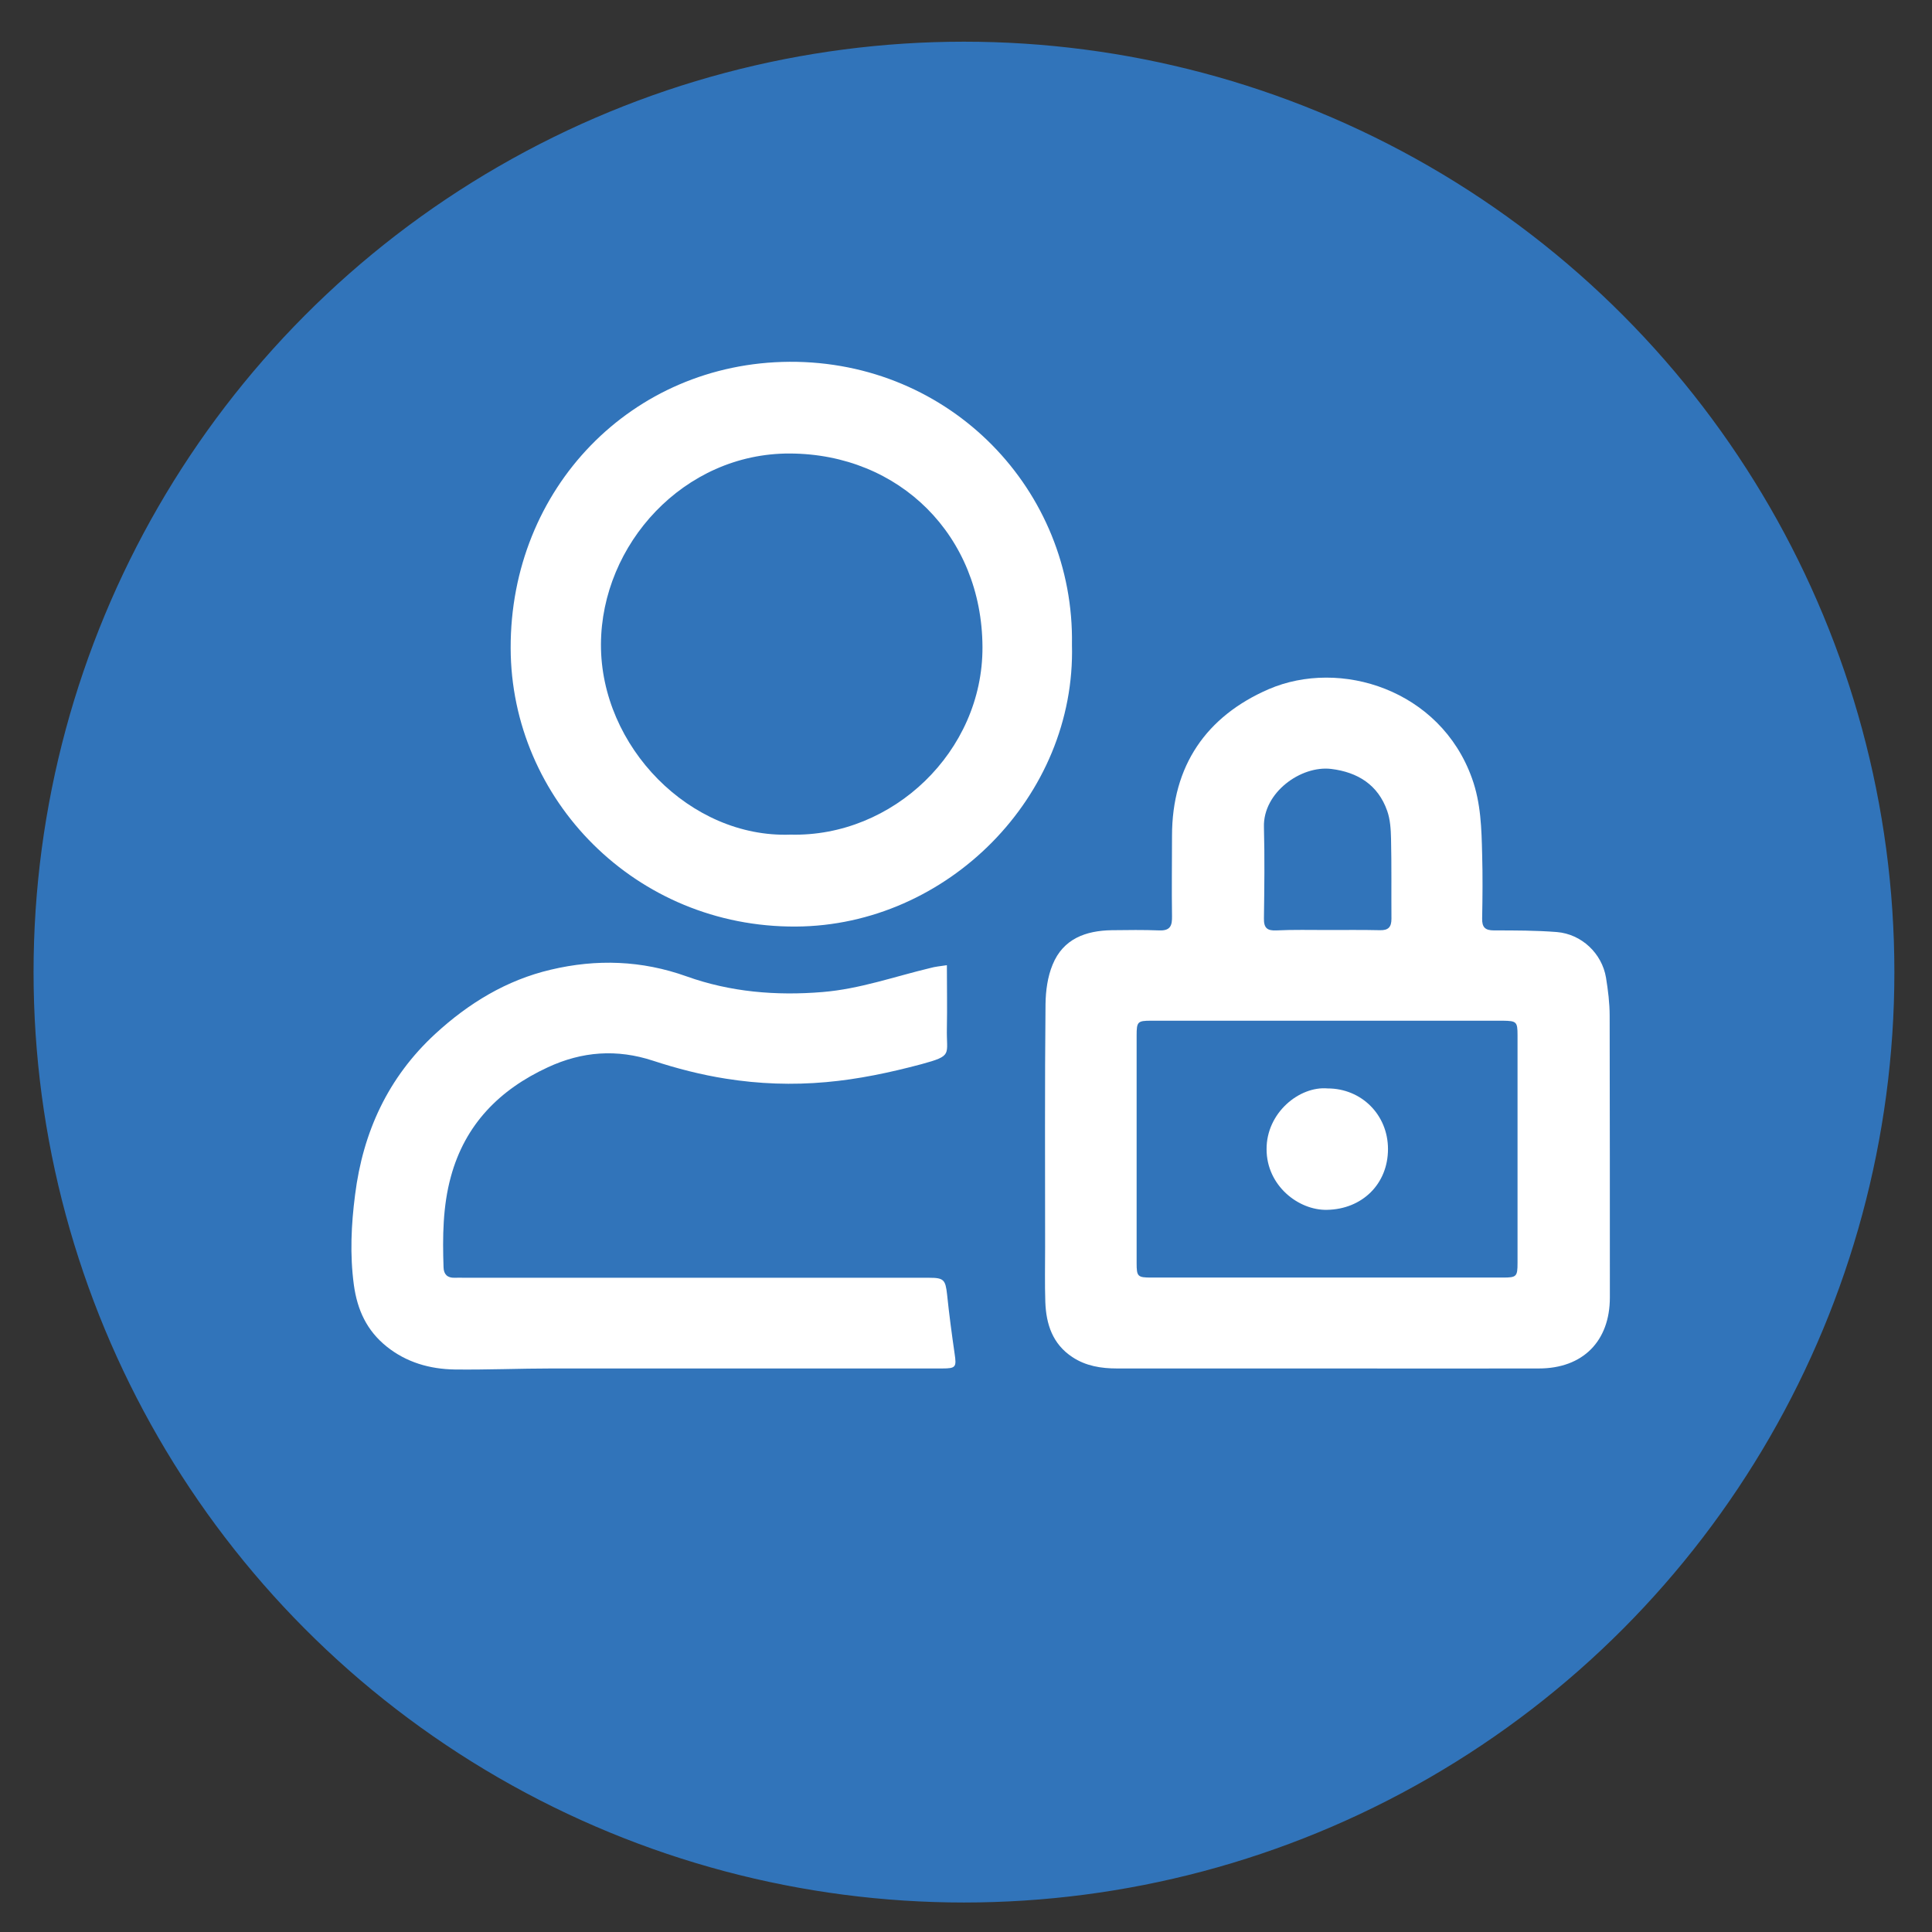 <?xml version="1.0" encoding="utf-8"?>
<!-- Generator: Adobe Illustrator 22.0.1, SVG Export Plug-In . SVG Version: 6.00 Build 0)  -->
<svg version="1.1" id="Layer_1" xmlns="http://www.w3.org/2000/svg" xmlns:xlink="http://www.w3.org/1999/xlink" x="0px" y="0px"
	 viewBox="0 0 950 950" style="enable-background:new 0 0 950 950;" xml:space="preserve">
<rect x="0" y="0" width="950" height="950" fill="#333333" stroke="none"/>
<style type="text/css">
	.st0{fill:#3174BA;stroke:#3174BA;stroke-miterlimit:10;}
	.st1{fill:none;stroke:#036B9A;stroke-width:30;stroke-miterlimit:10;}
	.st2{fill:#FFFFFF;}
	.st3{fill:none;stroke:#FFFFFF;stroke-width:30;stroke-miterlimit:10;}
</style>
<circle class="st0" cx="474" cy="478" r="457"/>
<path class="st2" d="M652.7,672.9c-34.5,0-69,0-103.5,0c-7.7,0-15.3-1.2-21.9-5.6c-9.7-6.4-12.9-16.1-13.3-27.1
	c-0.3-9-0.1-18-0.1-27c0-39.8-0.2-79.7,0.2-119.5c0.1-6.5,1-13.4,3.5-19.4c5.2-12.7,16.3-16.7,29.1-16.9c7.8-0.1,15.6-0.2,23.4,0.1
	c5.4,0.2,6.3-2.4,6.2-7c-0.2-13.2,0-26.3,0-39.5c0-34.5,16.9-58.8,47.5-72.1c35.2-15.2,84.4,0.2,100,43.8c4.4,12.2,4.7,24.8,5,37.4
	c0.3,10.5,0.2,21,0,31.5c-0.1,4.3,1.4,5.9,5.8,5.9c10.3,0,20.6,0,30.9,0.8c12.2,1,22.2,10.5,24.2,22.4c1,6.2,1.8,12.5,1.8,18.8
	c0.1,46.2,0.1,92.3,0.1,138.5c0,21.5-13.3,34.9-34.9,34.9C722,673,687.3,672.9,652.7,672.9z M653,501.9c-29,0-58,0-87,0
	c-6.6,0-7.1,0.5-7.1,7.2c0,37.3,0,74.6,0,112c0,6.6,0.5,7.1,7.2,7.1c57.7,0,115.3,0,173,0c6.6,0,7.1-0.5,7.1-7.2
	c0-37.3,0-74.6,0-112c0-6.6-0.5-7-7.2-7.1C710.3,501.9,681.7,501.9,653,501.9z M652.6,457.3c8.7,0,17.3-0.1,26,0.1
	c4.1,0.1,5.6-1.6,5.6-5.6c-0.1-13.1,0.1-26.3-0.2-39.4c-0.1-4.6-0.4-9.5-1.9-13.7c-4.5-12.8-14.5-19-27.5-20.6
	c-14.9-1.8-33.6,11.6-33.1,28.6c0.4,15,0.2,29.9,0,44.9c-0.1,4.8,1.7,6.1,6.1,5.9C636,457.1,644.3,457.3,652.6,457.3z"/>
<path class="st2" d="M527.1,317c2,74.6-61.4,138.2-135.7,138.6c-78.8,0.5-140.1-62.4-140.3-136.9c-0.2-78.4,59.4-140.3,137.1-140.8
	C467.5,177.5,528.4,241.2,527.1,317z M388.7,410.4c50.3,1.3,94.6-40.9,94.4-92.2c-0.2-54.8-40.8-95-94.7-95.2
	c-52.2-0.2-92.7,44.7-92.9,93.8C295.3,367.1,339.4,412.2,388.7,410.4z"/>
<path class="st2" d="M465.6,474.6c0,10.8,0.2,20.9,0,31c-0.3,13.2,3.2,13.4-12.6,17.7c-15.4,4.1-30.9,7.4-46.8,8.8
	c-16.6,1.5-33,0.9-49.3-1.7c-12.1-1.9-24.1-5-35.7-8.8c-17.9-5.9-35-4.6-51.8,3.2c-23.8,11-40.7,28.1-47.7,53.8
	c-4,14.6-4.1,29.6-3.6,44.6c0.1,3.4,1.9,5.2,5.4,5.1c1.7-0.1,3.3,0,5,0c76.1,0,152.3,0,228.4,0c7.2,0,8,1,8.8,8.2
	c1,9.7,2.3,19.4,3.7,29.1c1,6.6,0.6,7.3-6,7.3c-64,0-128,0-191.9,0c-16,0-32,0.7-48,0.5c-12.2-0.2-23.7-3.5-33.4-11.3
	c-9.7-7.8-14.4-17.9-16.1-30.3c-2-14.9-1.3-29.6,0.6-44.3c3.9-30.9,16.2-57.7,39.4-79.1c16.4-15.1,35.1-26.5,56.9-31.6
	c22.4-5.3,44.6-4.6,66.7,3.3c21.5,7.7,44,9.6,66.9,7.7c18.3-1.5,35.3-7.6,52.9-11.8C459.8,475.3,462.4,475.1,465.6,474.6z"/>
<path class="st2" d="M652.8,535.2c16.7,0,29.7,13,29.7,29.8c0,17.2-12.7,29.6-30,29.9c-14,0.3-29.7-11.9-29.7-29.8
	C622.7,547.2,638.9,534,652.8,535.2z"/>
</svg>
